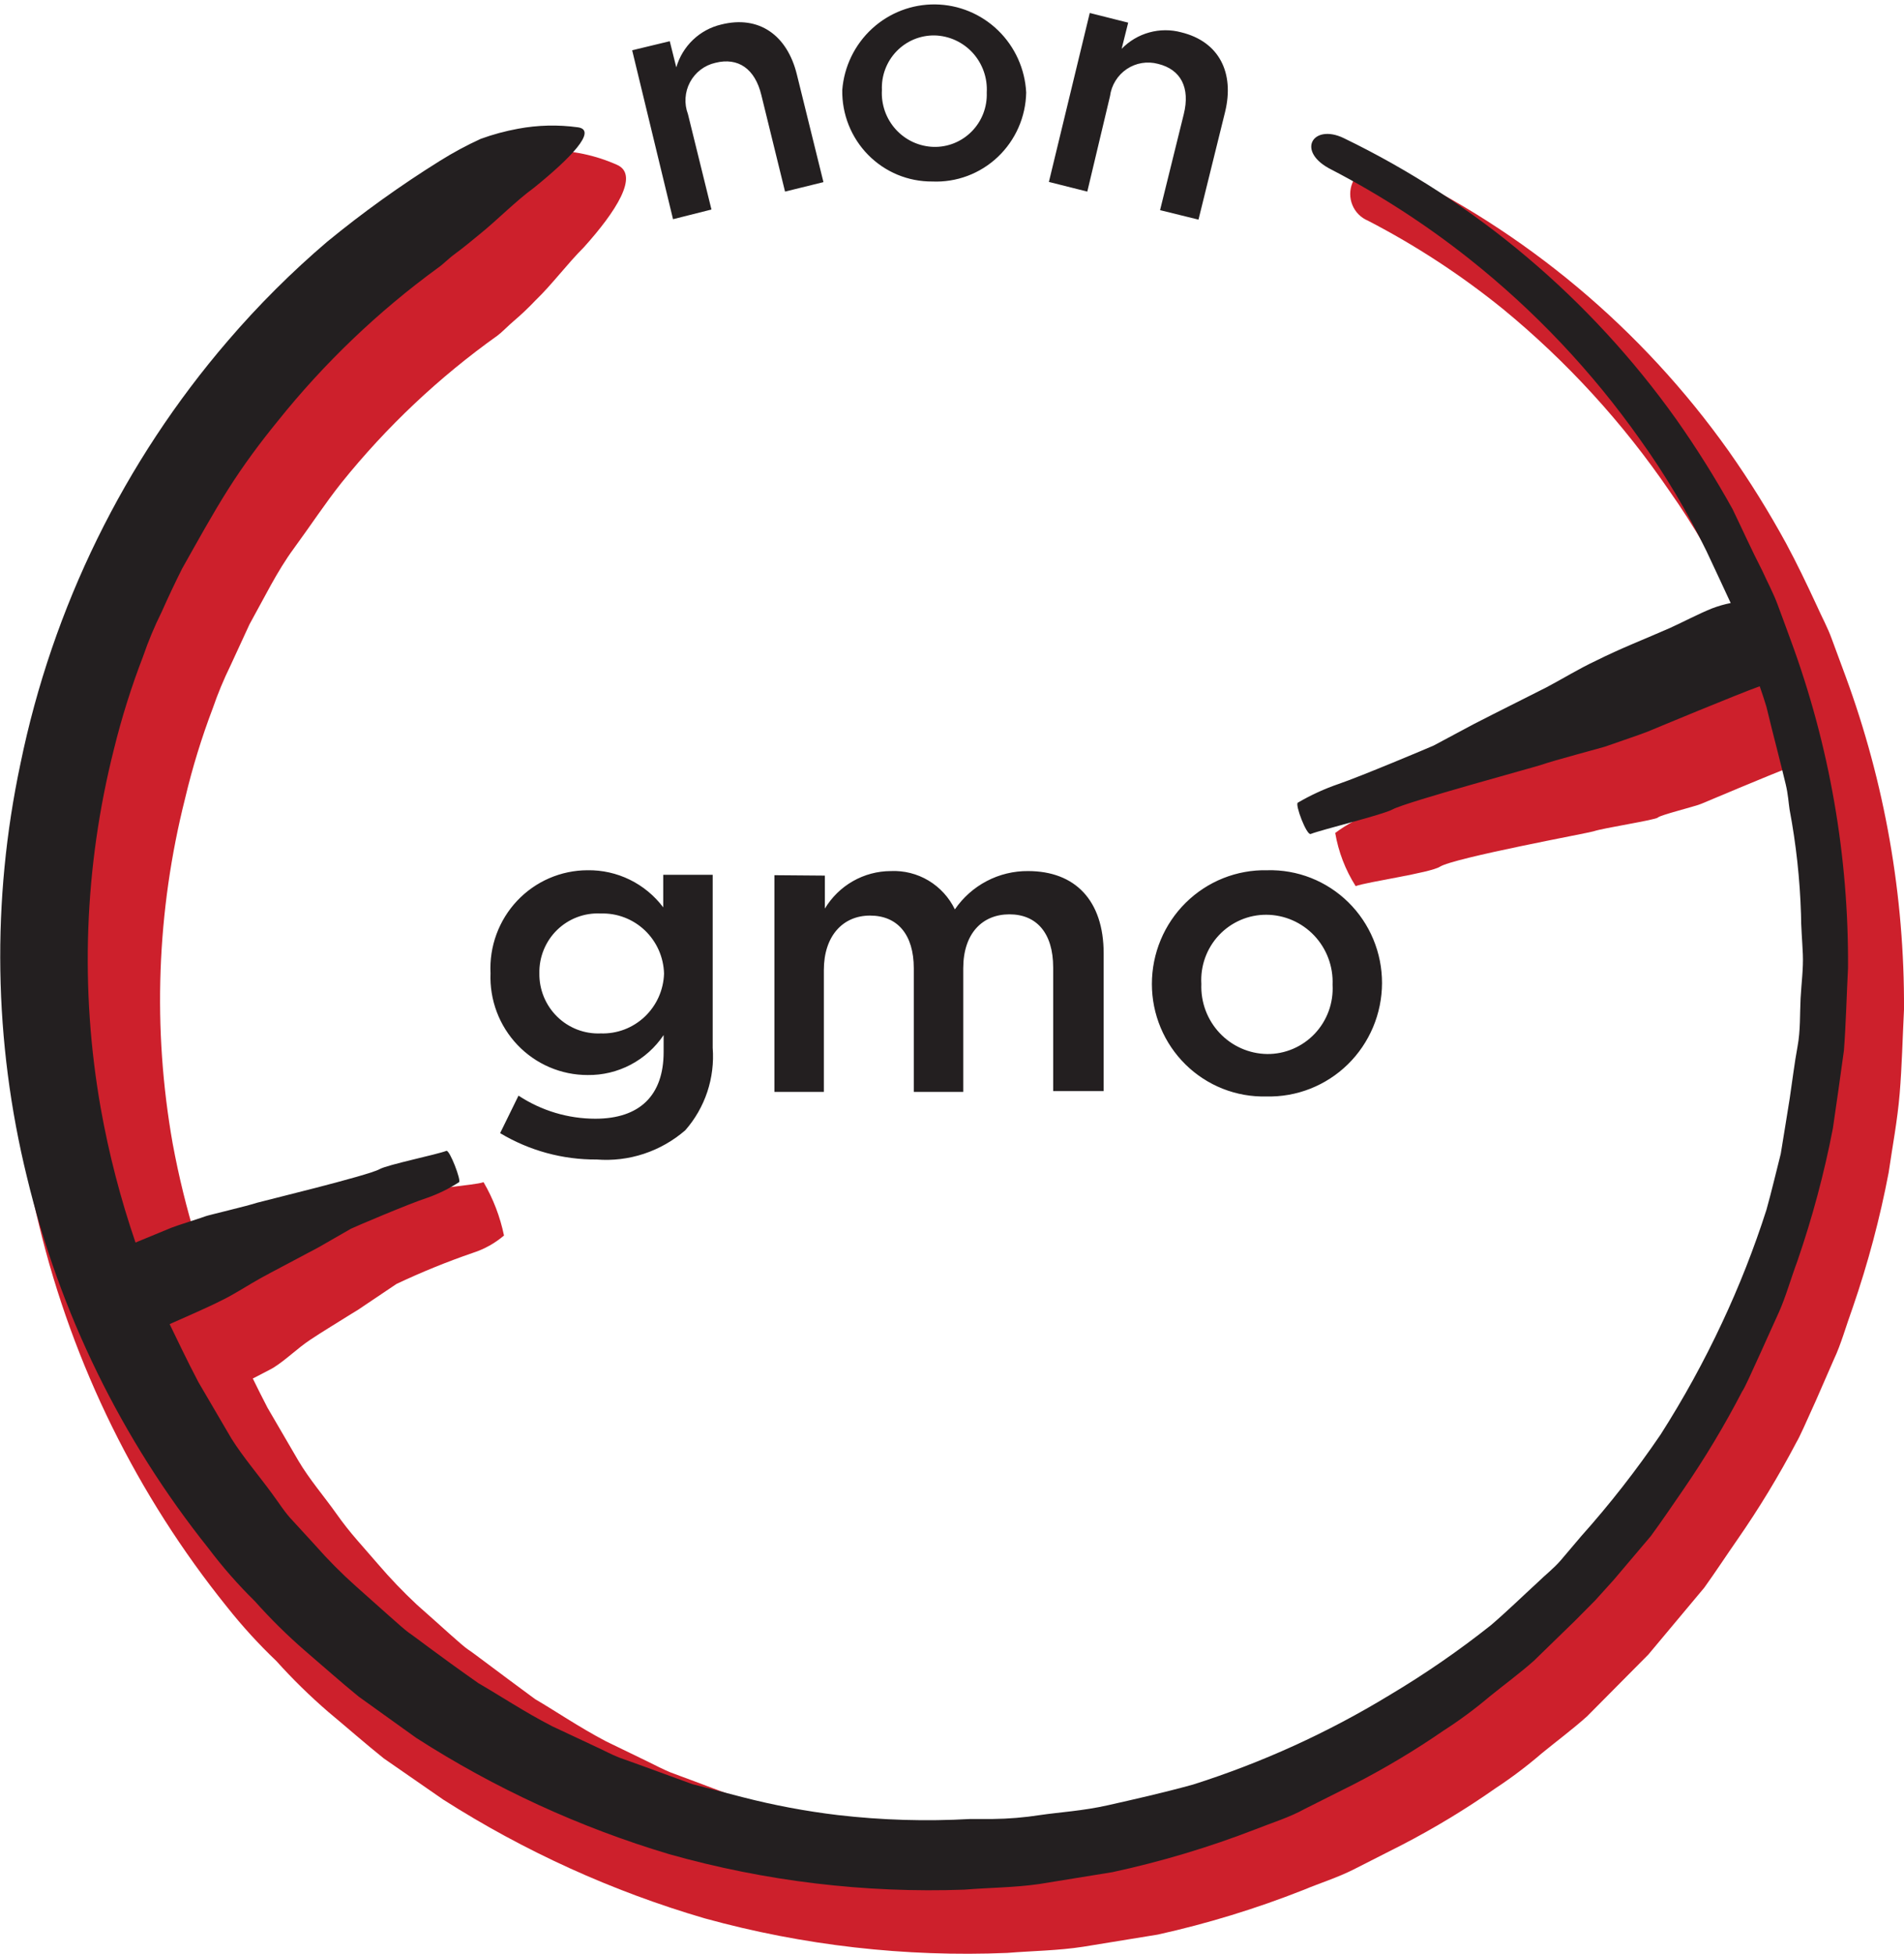 <svg width="116" height="119" viewBox="0 0 116 119" fill="none" xmlns="http://www.w3.org/2000/svg">
<g clip-path="url(#clip0_4855_20852)">
<path d="M116 61.489C115.913 63.221 115.875 64.94 115.738 66.597C115.601 68.253 115.29 69.859 115.066 71.415C114.536 74.196 113.808 76.934 112.887 79.61C112.463 80.777 112.165 81.881 111.729 82.797L110.633 85.307C110.01 86.7 109.612 87.578 109.463 87.817C108.379 89.881 107.169 91.876 105.839 93.79C105.167 94.756 104.519 95.747 103.834 96.701L101.556 99.424L100.423 100.779L99.177 102.034L96.687 104.544C95.803 105.335 94.857 106.037 93.935 106.79C93.04 107.562 92.096 108.274 91.109 108.924C89.294 110.196 87.397 111.344 85.431 112.362L82.467 113.868C81.471 114.37 80.413 114.696 79.392 115.123C76.516 116.258 73.555 117.165 70.539 117.833L65.994 118.574C64.462 118.812 62.906 118.825 61.362 118.95C55.144 119.209 48.923 118.498 42.921 116.842C37.306 115.198 31.949 112.764 27.007 109.614L23.384 107.104C22.238 106.188 21.13 105.209 19.997 104.268C18.879 103.303 17.823 102.267 16.834 101.168C15.76 100.144 14.757 99.045 13.834 97.881C8.363 91.09 4.455 83.161 2.39 74.665C0.288 66.145 0.135 57.254 1.942 48.664C3.907 38.803 8.353 29.617 14.855 21.986C16.761 19.758 18.843 17.689 21.08 15.799C23.379 13.979 25.787 12.302 28.29 10.78C29.117 10.265 29.998 9.844 30.917 9.525C31.729 9.298 32.566 9.176 33.408 9.161C34.848 9.153 36.274 9.452 37.591 10.039C38.986 10.654 37.504 12.913 35.574 15.059C34.566 16.063 33.607 17.355 32.636 18.284C32.175 18.773 31.714 19.2 31.316 19.539C30.917 19.878 30.581 20.241 30.307 20.442C26.748 22.976 23.551 25.991 20.806 29.402C19.81 30.657 18.914 32.025 17.893 33.418C16.872 34.81 16.112 36.392 15.203 38.023L14.045 40.533C13.631 41.379 13.269 42.251 12.962 43.143C12.284 44.928 11.722 46.755 11.281 48.614C9.542 55.494 9.283 62.669 10.521 69.658C10.891 71.66 11.377 73.638 11.978 75.582L12.265 75.456C12.613 75.318 14.257 74.967 14.406 74.829C14.556 74.691 17.146 74.439 17.619 74.276C17.843 74.201 24.604 73.272 25.264 72.808C25.924 72.344 28.875 72.218 29.46 72.005C30.049 73.013 30.469 74.111 30.706 75.255C30.149 75.728 29.506 76.086 28.813 76.309C27.227 76.854 25.672 77.487 24.156 78.204L22.288 79.459C21.989 79.672 21.691 79.861 21.392 80.036C20.558 80.563 19.711 81.065 18.901 81.605C18.092 82.144 17.432 82.822 16.648 83.311C16.224 83.55 15.776 83.763 15.402 83.964C15.676 84.529 15.975 85.118 16.299 85.746L18.179 88.971C18.852 90.113 19.748 91.142 20.52 92.234C20.908 92.782 21.324 93.309 21.765 93.815L23.01 95.245C23.764 96.127 24.567 96.965 25.414 97.755C26.983 99.135 28.103 100.19 28.526 100.478C28.676 100.554 30.207 101.733 32.598 103.49C33.843 104.218 35.275 105.197 36.919 106.062L39.509 107.317C39.945 107.531 40.393 107.769 40.854 107.957L42.273 108.484L45.15 109.564L48.101 110.354C52.478 111.514 57.001 112.017 61.523 111.847H62.843C63.781 111.841 64.717 111.77 65.645 111.634C66.791 111.471 68.135 111.32 69.692 111.082C71.248 110.843 72.904 110.342 74.672 109.827C78.773 108.575 82.707 106.826 86.389 104.619C88.47 103.378 90.467 101.998 92.366 100.491C93.325 99.688 94.222 98.809 95.168 97.981C95.629 97.542 96.139 97.153 96.55 96.726L97.795 95.308C99.522 93.416 101.12 91.408 102.577 89.297C103.963 87.172 105.211 84.959 106.312 82.671C107.352 80.485 108.255 78.234 109.014 75.933C109.338 74.803 109.612 73.674 109.898 72.595L110.309 70.976C110.396 70.436 110.484 69.897 110.571 69.382C110.745 68.328 110.907 67.299 111.056 66.308C111.206 65.317 111.193 64.35 111.268 63.434C111.343 62.518 111.368 61.627 111.405 60.786C111.442 59.946 111.405 59.155 111.305 58.402C111.257 56.295 111.032 54.197 110.633 52.128C110.633 51.726 110.496 51.212 110.396 50.609C110.297 50.007 110.073 49.355 109.873 48.551C109.674 47.748 109.562 47.297 109.4 46.594C107.445 47.347 104.071 48.79 103.635 48.965C103.199 49.141 101.145 49.643 101.008 49.794C100.871 49.944 97.658 50.434 97.086 50.635C96.799 50.735 88.556 52.253 87.722 52.793C87.124 53.169 83.314 53.709 82.592 53.972C81.967 52.987 81.544 51.887 81.347 50.735C82.07 50.195 82.873 49.772 83.725 49.48C85.057 49.103 89.328 47.259 89.502 47.146L91.881 45.615L93.001 44.95C94.06 44.335 95.118 43.695 96.164 43.118C97.21 42.541 98.057 41.788 99.053 41.261C100.522 40.483 102.054 39.855 103.536 39.14C104.395 38.738 105.204 38.224 106.026 37.885H106.2C106.001 37.471 105.827 37.069 105.627 36.63C104.518 34.283 103.21 32.037 101.718 29.916C98.875 25.752 95.458 22.016 91.57 18.823C89.013 16.753 86.256 14.95 83.339 13.44C82.911 13.262 82.571 12.92 82.394 12.489C82.216 12.059 82.216 11.575 82.393 11.143C82.569 10.713 82.909 10.37 83.336 10.191C83.763 10.012 84.244 10.012 84.671 10.19C92.912 14.067 100.022 20.018 105.316 27.47C106.593 29.282 107.766 31.168 108.828 33.116C109.45 34.271 110.073 35.563 110.683 36.881C110.982 37.559 111.355 38.224 111.617 38.964L112.438 41.185C114.829 47.682 116.035 54.56 116 61.489Z" fill="#CD202C"/>
<path d="M41.004 13.352L38.514 3.062L40.805 2.51L41.203 4.103C41.389 3.463 41.741 2.883 42.222 2.424C42.703 1.966 43.297 1.644 43.943 1.493C46.246 0.916 47.964 2.146 48.55 4.543L50.168 11.093L47.828 11.67L46.383 5.785C45.997 4.191 44.976 3.476 43.581 3.827C43.255 3.901 42.949 4.044 42.683 4.247C42.417 4.45 42.197 4.709 42.039 5.005C41.88 5.302 41.787 5.629 41.766 5.965C41.744 6.301 41.794 6.637 41.913 6.952L43.345 12.762L41.004 13.352ZM51.314 5.484C51.426 4.051 52.075 2.715 53.128 1.747C54.182 0.778 55.561 0.25 56.987 0.269C58.413 0.288 59.778 0.853 60.806 1.85C61.833 2.846 62.446 4.199 62.52 5.634C62.506 6.372 62.346 7.099 62.048 7.774C61.751 8.448 61.323 9.055 60.789 9.561C60.256 10.066 59.627 10.458 58.941 10.715C58.255 10.972 57.524 11.087 56.793 11.055C56.068 11.06 55.349 10.919 54.678 10.641C54.008 10.362 53.4 9.951 52.89 9.432C52.379 8.913 51.977 8.296 51.706 7.618C51.436 6.94 51.302 6.214 51.314 5.484ZM53.73 5.484C53.704 5.921 53.767 6.359 53.912 6.772C54.058 7.184 54.285 7.564 54.578 7.886C54.872 8.209 55.227 8.47 55.622 8.652C56.018 8.834 56.445 8.934 56.88 8.947C57.312 8.958 57.742 8.879 58.143 8.716C58.544 8.552 58.907 8.308 59.21 7.997C59.514 7.687 59.751 7.317 59.907 6.911C60.063 6.504 60.134 6.07 60.117 5.634C60.142 5.194 60.08 4.754 59.932 4.339C59.785 3.924 59.557 3.543 59.261 3.218C58.964 2.894 58.606 2.633 58.208 2.451C57.81 2.269 57.379 2.169 56.942 2.158C56.511 2.151 56.083 2.233 55.684 2.398C55.285 2.564 54.924 2.81 54.623 3.122C54.322 3.433 54.088 3.803 53.934 4.21C53.78 4.616 53.711 5.049 53.73 5.484ZM67.626 5.86C67.669 5.527 67.783 5.208 67.959 4.923C68.135 4.638 68.369 4.394 68.646 4.207C68.923 4.021 69.236 3.896 69.565 3.841C69.894 3.787 70.23 3.803 70.552 3.89C71.946 4.229 72.519 5.346 72.121 6.952L70.676 12.8L73.017 13.377L74.636 6.826C75.221 4.43 74.275 2.535 71.971 1.97C71.331 1.797 70.657 1.799 70.019 1.976C69.379 2.152 68.799 2.497 68.335 2.974L68.734 1.38L66.393 0.79L63.903 11.081L66.243 11.67L67.626 5.86ZM109.102 39.002C108.828 38.261 108.567 37.533 108.293 36.806C108.019 36.078 107.67 35.438 107.371 34.773C106.724 33.518 106.126 32.188 105.554 31.008C104.503 29.114 103.352 27.279 102.104 25.512C96.884 18.191 89.922 12.309 81.858 8.408C79.965 7.504 78.919 9.248 81.136 10.34C84.085 11.872 86.882 13.683 89.491 15.749C93.474 18.904 96.988 22.619 99.925 26.779C101.457 28.919 102.807 31.186 103.96 33.555C104.47 34.647 104.968 35.701 105.441 36.73C105.055 36.806 104.676 36.916 104.308 37.056C103.437 37.408 102.602 37.859 101.743 38.249C100.237 38.914 98.705 39.503 97.211 40.256C96.19 40.733 95.219 41.336 94.222 41.863L90.985 43.494L89.827 44.084C89.005 44.523 88.183 44.962 87.337 45.414C87.15 45.502 82.854 47.309 81.559 47.748C80.694 48.045 79.859 48.427 79.069 48.89C78.882 48.99 79.604 50.898 79.853 50.797C80.563 50.521 84.236 49.63 84.834 49.304C85.681 48.84 93.675 46.681 93.961 46.568C94.534 46.355 97.697 45.514 97.784 45.477C97.871 45.439 99.963 44.736 100.386 44.561C100.809 44.385 105.902 42.264 107.21 41.8C107.367 42.252 107.504 42.67 107.62 43.055C107.845 43.996 108.069 44.874 108.268 45.652C108.467 46.43 108.642 47.146 108.791 47.761C108.94 48.375 108.965 48.89 109.028 49.304C109.426 51.411 109.659 53.547 109.725 55.691C109.725 56.457 109.8 57.26 109.837 58.126C109.874 58.992 109.75 59.87 109.7 60.811C109.65 61.752 109.7 62.744 109.513 63.748C109.326 64.752 109.202 65.806 109.04 66.885C108.953 67.412 108.866 67.964 108.778 68.516L108.492 70.273C108.206 71.39 107.944 72.532 107.62 73.686C106.865 76.044 105.958 78.349 104.906 80.588C103.81 82.931 102.562 85.199 101.171 87.377C99.694 89.549 98.076 91.62 96.327 93.576L95.082 95.044C94.658 95.534 94.135 95.935 93.675 96.387C92.716 97.265 91.794 98.169 90.823 98.997C88.868 100.547 86.813 101.964 84.672 103.239C80.905 105.533 76.879 107.366 72.681 108.697C70.813 109.212 69.07 109.601 67.514 109.952C65.957 110.304 64.538 110.379 63.355 110.555C62.403 110.703 61.442 110.783 60.478 110.793H59.109C56.421 110.945 53.726 110.865 51.052 110.555C49.092 110.321 47.15 109.956 45.237 109.463L42.187 108.672L39.198 107.581L37.729 107.053C37.243 106.865 36.795 106.614 36.322 106.401L33.645 105.146C31.939 104.268 30.457 103.276 29.15 102.523C26.66 100.779 25.053 99.524 24.891 99.436C24.468 99.123 23.298 98.043 21.679 96.613C20.799 95.828 19.967 94.99 19.189 94.103L17.831 92.622C17.358 92.133 16.997 91.543 16.586 90.991C15.764 89.862 14.831 88.782 14.096 87.615L12.091 84.19C11.369 82.822 10.784 81.567 10.335 80.651C11.394 80.174 12.477 79.722 13.523 79.195C14.345 78.794 15.104 78.279 15.901 77.84C16.698 77.401 17.632 76.924 18.491 76.46L19.413 75.97L21.38 74.841C21.517 74.766 24.966 73.297 26.024 72.959C26.707 72.72 27.36 72.4 27.967 72.005C28.116 71.917 27.394 70.022 27.195 70.097C26.622 70.323 23.609 70.938 23.123 71.214C22.438 71.603 15.939 73.172 15.652 73.26C15.192 73.423 12.602 74.038 12.539 74.075C12.477 74.113 10.784 74.64 10.447 74.778L8.256 75.681C7.343 73.017 6.635 70.286 6.139 67.512C4.859 60.252 5.131 52.799 6.936 45.652C7.409 43.725 8.003 41.831 8.717 39.98C9.035 39.053 9.414 38.147 9.85 37.27C10.248 36.375 10.663 35.496 11.095 34.635C12.029 32.978 12.925 31.347 13.884 29.828C14.843 28.31 15.876 26.93 16.91 25.662C19.742 22.122 23.029 18.978 26.684 16.313C26.983 16.113 27.307 15.761 27.755 15.435C28.204 15.109 28.702 14.694 29.237 14.255C30.296 13.402 31.404 12.26 32.537 11.432C34.728 9.662 36.422 7.931 35.214 7.755C33.997 7.587 32.761 7.616 31.553 7.843C30.782 7.984 30.024 8.19 29.287 8.458C28.429 8.85 27.597 9.299 26.797 9.8C24.402 11.293 22.106 12.94 19.923 14.732C17.759 16.579 15.739 18.593 13.884 20.756C7.556 28.113 3.204 36.983 1.246 46.518C-0.522 54.835 -0.386 63.448 1.644 71.704C3.631 79.96 7.403 87.673 12.689 94.291C13.554 95.44 14.503 96.522 15.528 97.529C16.479 98.598 17.498 99.604 18.578 100.541C19.674 101.482 20.745 102.436 21.853 103.339L25.352 105.849C30.14 108.928 35.334 111.314 40.78 112.939C46.627 114.587 52.692 115.315 58.76 115.097C60.279 114.972 61.798 114.972 63.292 114.758L67.775 114.031C70.743 113.391 73.658 112.518 76.491 111.42C77.5 111.019 78.546 110.705 79.517 110.166L82.418 108.71C84.33 107.732 86.177 106.629 87.947 105.41C88.925 104.782 89.861 104.09 90.748 103.339C91.645 102.611 92.591 101.921 93.451 101.156L95.941 98.734L97.186 97.479L98.319 96.224L100.573 93.564C101.258 92.635 101.905 91.669 102.565 90.715C103.878 88.805 105.071 86.814 106.139 84.754C106.288 84.553 106.674 83.688 107.297 82.32C107.596 81.642 107.969 80.839 108.38 79.923C108.791 79.007 109.09 77.928 109.513 76.786C110.419 74.155 111.139 71.463 111.667 68.73C111.891 67.199 112.116 65.617 112.34 63.986C112.464 62.355 112.502 60.661 112.589 58.967C112.638 52.154 111.456 45.388 109.102 39.002ZM35.799 53.006C36.689 52.992 37.57 53.19 38.37 53.582C39.17 53.974 39.868 54.551 40.406 55.265V53.282H43.42V63.823C43.49 64.73 43.378 65.641 43.092 66.504C42.805 67.366 42.349 68.162 41.751 68.843C41.011 69.484 40.153 69.972 39.226 70.278C38.298 70.584 37.32 70.701 36.347 70.624C34.279 70.639 32.247 70.084 30.47 69.018L31.59 66.734C32.982 67.651 34.609 68.14 36.272 68.14C38.962 68.14 40.431 66.734 40.431 64.074V63.045C39.92 63.806 39.228 64.426 38.42 64.851C37.611 65.276 36.711 65.492 35.799 65.479C35.002 65.48 34.213 65.318 33.48 65.004C32.746 64.69 32.083 64.229 31.531 63.65C30.979 63.071 30.548 62.386 30.265 61.635C29.982 60.884 29.853 60.083 29.885 59.28C29.844 58.472 29.967 57.664 30.246 56.905C30.525 56.146 30.954 55.452 31.507 54.865C32.06 54.278 32.726 53.811 33.464 53.491C34.201 53.172 34.996 53.007 35.799 53.006ZM32.861 59.28C32.853 59.772 32.946 60.26 33.132 60.715C33.319 61.169 33.595 61.58 33.945 61.923C34.295 62.267 34.71 62.534 35.166 62.71C35.622 62.885 36.108 62.965 36.596 62.944C37.087 62.961 37.576 62.88 38.035 62.707C38.495 62.533 38.916 62.269 39.275 61.931C39.633 61.593 39.922 61.187 40.125 60.737C40.327 60.286 40.44 59.8 40.456 59.305C40.443 58.809 40.333 58.32 40.132 57.866C39.93 57.413 39.642 57.004 39.283 56.663C38.924 56.323 38.502 56.057 38.041 55.882C37.58 55.706 37.089 55.624 36.596 55.641C36.109 55.615 35.622 55.691 35.166 55.863C34.709 56.035 34.293 56.3 33.942 56.641C33.592 56.983 33.315 57.393 33.129 57.847C32.943 58.301 32.851 58.789 32.861 59.28ZM47.18 53.307V66.508H50.193V59.08C50.193 57.022 51.339 55.767 53.007 55.767C54.676 55.767 55.672 56.921 55.672 58.979V66.508H58.685V58.979C58.685 56.846 59.856 55.691 61.499 55.691C63.143 55.691 64.164 56.821 64.164 58.929V66.458H67.24V58.076C67.24 54.838 65.496 53.056 62.633 53.056C61.757 53.049 60.893 53.258 60.116 53.665C59.339 54.072 58.672 54.664 58.175 55.39C57.821 54.659 57.261 54.048 56.567 53.633C55.872 53.218 55.072 53.018 54.265 53.056C53.459 53.059 52.666 53.27 51.964 53.67C51.262 54.07 50.674 54.645 50.255 55.34V53.332L47.18 53.307ZM77.201 53.006C78.112 52.981 79.019 53.14 79.868 53.474C80.717 53.809 81.49 54.312 82.143 54.953C82.795 55.594 83.314 56.361 83.667 57.208C84.02 58.054 84.201 58.964 84.199 59.883C84.196 60.805 84.01 61.718 83.652 62.567C83.294 63.416 82.772 64.185 82.116 64.828C81.459 65.471 80.682 65.975 79.829 66.311C78.977 66.647 78.066 66.808 77.151 66.784C76.244 66.808 75.341 66.648 74.496 66.314C73.651 65.98 72.881 65.479 72.231 64.841C71.581 64.202 71.064 63.439 70.712 62.596C70.359 61.753 70.178 60.848 70.178 59.933C70.178 59.01 70.361 58.097 70.715 57.247C71.07 56.396 71.59 55.626 72.244 54.981C72.898 54.336 73.674 53.828 74.525 53.489C75.376 53.15 76.286 52.986 77.201 53.006ZM73.192 59.933C73.17 60.48 73.257 61.026 73.448 61.539C73.639 62.051 73.93 62.52 74.304 62.918C74.677 63.316 75.126 63.634 75.624 63.854C76.121 64.074 76.658 64.192 77.201 64.199C77.743 64.204 78.279 64.096 78.778 63.883C79.276 63.67 79.726 63.356 80.1 62.961C80.473 62.566 80.762 62.098 80.949 61.586C81.136 61.073 81.216 60.528 81.186 59.983C81.209 59.433 81.122 58.885 80.93 58.369C80.738 57.854 80.445 57.383 80.069 56.985C79.692 56.587 79.24 56.269 78.738 56.051C78.237 55.833 77.697 55.719 77.151 55.717C76.611 55.714 76.076 55.823 75.58 56.037C75.084 56.251 74.636 56.565 74.265 56.96C73.894 57.355 73.607 57.823 73.422 58.334C73.238 58.846 73.159 59.39 73.192 59.933Z" fill="#231F20"/>
</g>
<defs>
<clipPath id="clip0_4855_20852">
<rect width="116" height="119" fill="white"/>
</clipPath>
</defs>
</svg>
